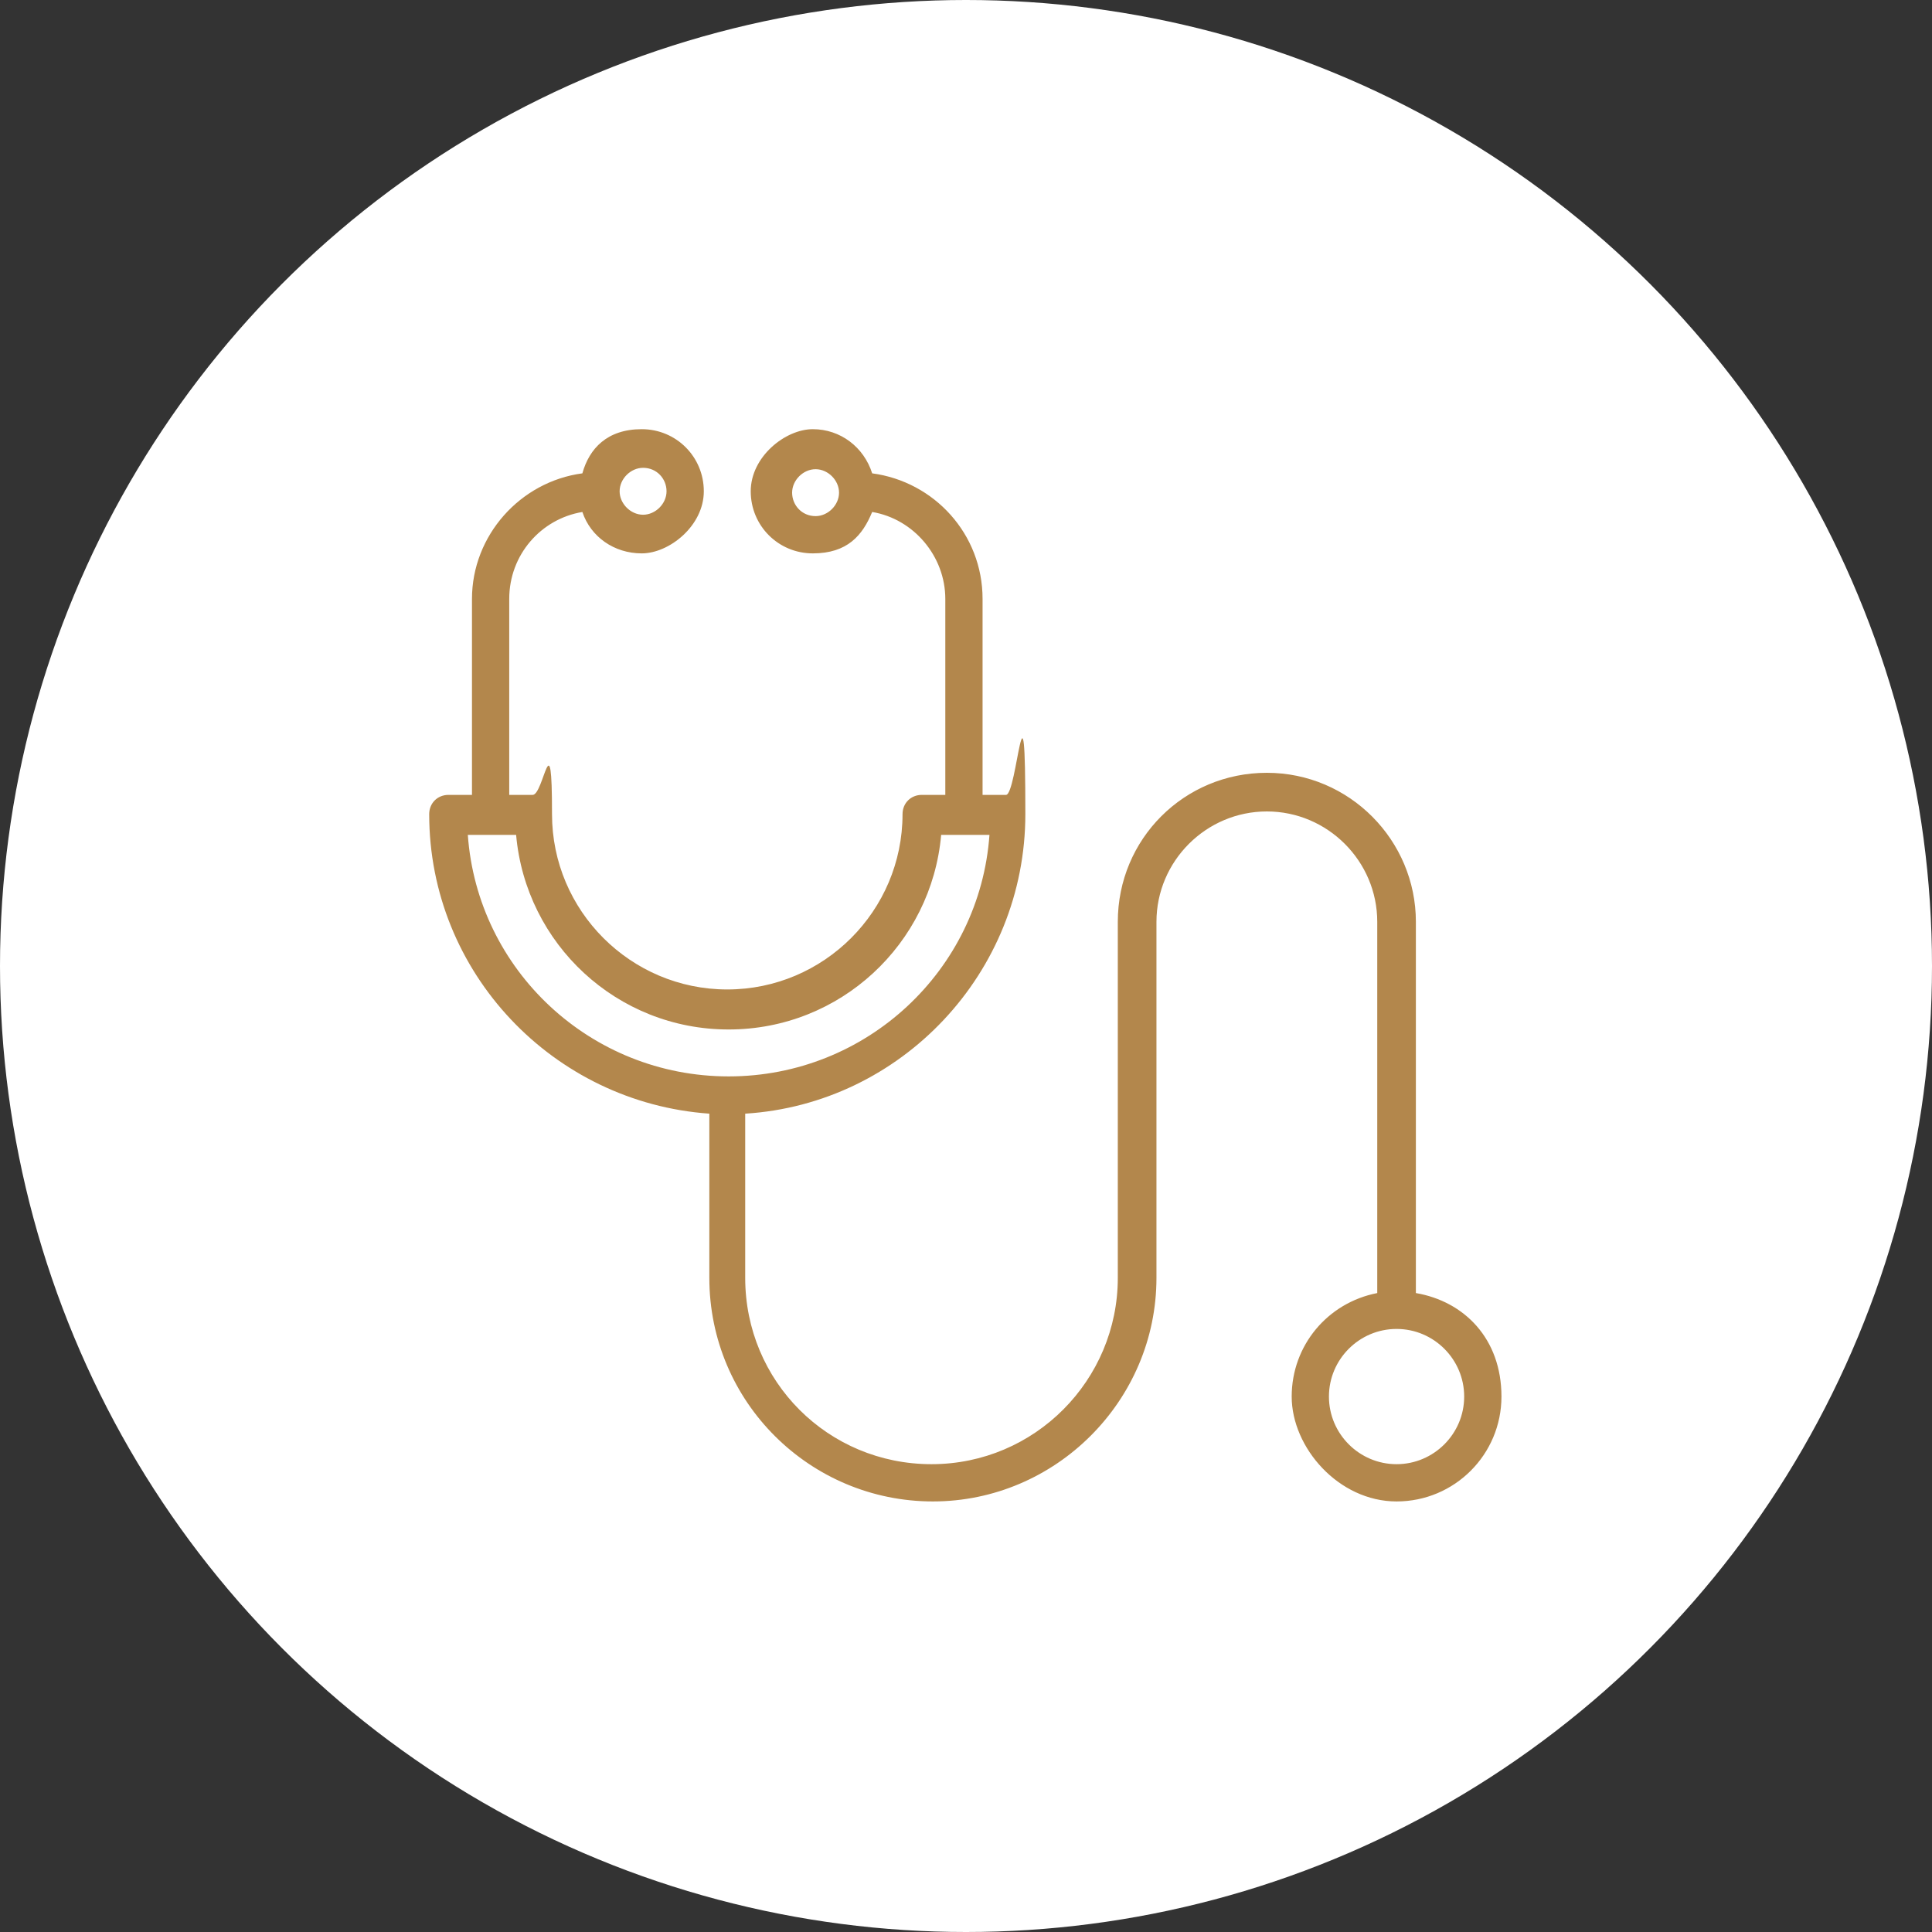 <?xml version="1.0" encoding="UTF-8"?>
<svg xmlns="http://www.w3.org/2000/svg" version="1.1" viewBox="0 0 140 140">
  <rect x="0" y="0" width="140" height="140" fill="#333333" stroke="none"/>
  <defs>
    <style>
      .cls-1 {
        fill: #fff;
      }

      .cls-2 {
        fill: #b3874c;
      }
    </style>
  </defs>
  <!-- Generator: Adobe Illustrator 28.7.1, SVG Export Plug-In . SVG Version: 1.2.0 Build 142)  -->
  <g>
    <g id="_レイヤー_1" data-name="レイヤー_1">
      <g>
        <circle class="cls-1" cx="70" cy="70" r="70"/>
        <path class="cls-2" d="M102.6,93.7v-26.9c0-5.9-4.8-10.8-10.8-10.8s-10.8,4.8-10.8,10.8v25.8c0,7.4-6,13.5-13.5,13.5s-13.5-6-13.5-13.5v-11.9c11.3-.7,20.3-10.2,20.3-21.7s-.6-1.4-1.4-1.4h-1.7v-14.2c0-4.7-3.5-8.5-8-9.1-.6-1.9-2.3-3.2-4.3-3.2s-4.5,2-4.5,4.5,2,4.5,4.5,4.5,3.6-1.3,4.3-3c3,.5,5.3,3.2,5.3,6.3v14.2h-1.7c-.8,0-1.4.6-1.4,1.4,0,7-5.7,12.7-12.7,12.7s-12.7-5.7-12.7-12.7-.6-1.4-1.4-1.4h-1.7v-14.2c0-3.2,2.3-5.8,5.3-6.3.6,1.8,2.3,3,4.3,3s4.5-2,4.5-4.5-2-4.5-4.5-4.5-3.8,1.4-4.3,3.2c-4.5.6-8,4.5-8,9.1v14.2h-1.7c-.8,0-1.4.6-1.4,1.4,0,11.5,9,20.9,20.3,21.7v11.9c0,9,7.3,16.2,16.2,16.2s16.2-7.3,16.2-16.2v-25.8c0-4.4,3.6-8,8-8s8,3.6,8,8v26.9c-3.6.7-6.2,3.8-6.2,7.5s3.4,7.6,7.6,7.6,7.6-3.4,7.6-7.6-2.7-6.9-6.2-7.5ZM59.1,37.4c-1,0-1.7-.8-1.7-1.7s.8-1.7,1.7-1.7,1.7.8,1.7,1.7-.8,1.7-1.7,1.7ZM46.6,33.9c1,0,1.7.8,1.7,1.7s-.8,1.7-1.7,1.7-1.7-.8-1.7-1.7.8-1.7,1.7-1.7ZM33.9,60.5h3.5c.7,7.9,7.3,14.1,15.4,14.1s14.7-6.2,15.4-14.1h3.5c-.7,9.8-8.9,17.5-18.9,17.5s-18.2-7.7-18.9-17.5ZM101.2,106.1c-2.7,0-4.9-2.2-4.9-4.9s2.2-4.9,4.9-4.9,4.9,2.2,4.9,4.9-2.2,4.9-4.9,4.9Z"/>
      </g>
    </g>
  </g>
</svg>